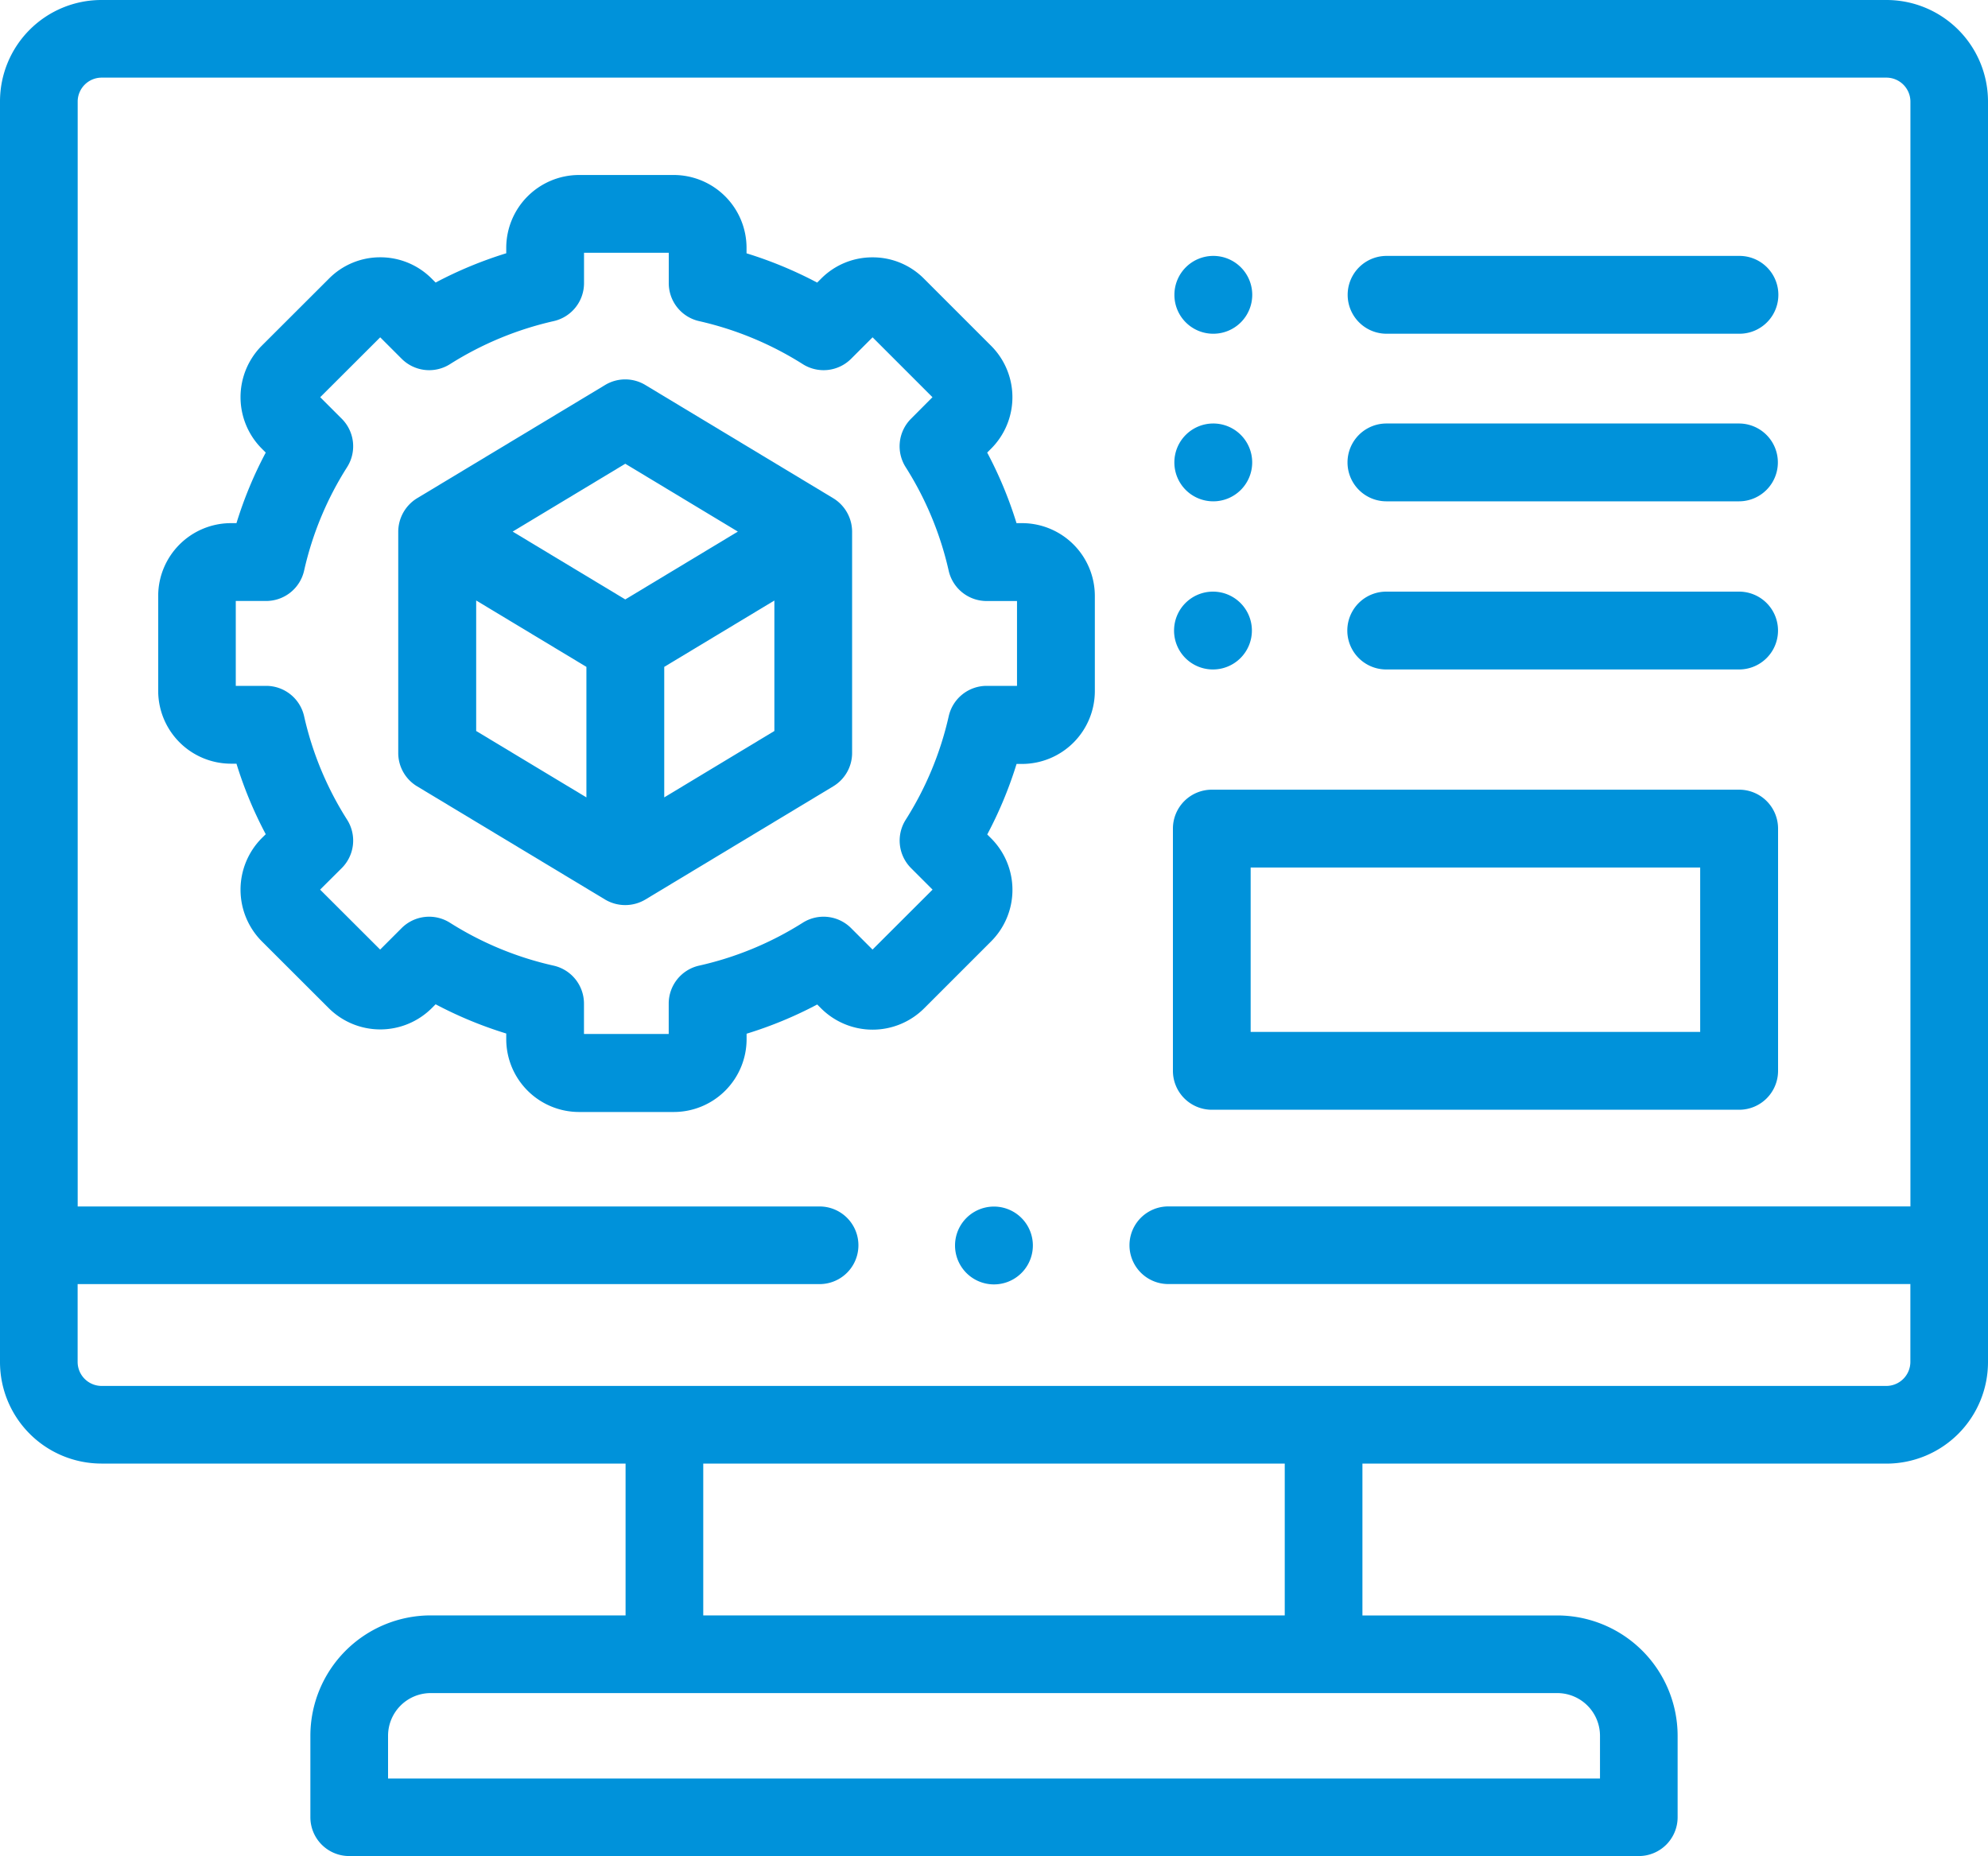 <svg xmlns="http://www.w3.org/2000/svg" width="40" height="37.346" viewBox="0 0 40 37.346"><defs><style>.a{fill:#0092da;}</style></defs><g transform="translate(0 -16.987)"><g transform="translate(0 16.987)"><path class="a" d="M37.959,16.987H2.039A2.041,2.041,0,0,0,0,19.026V44.394a2.043,2.043,0,0,0,2.039,2.041H12.587v3.055H8.665a2.423,2.423,0,0,0-2.42,2.42v1.641a.781.781,0,0,0,.781.781H32.974a.781.781,0,0,0,.781-.781V51.911a2.424,2.424,0,0,0-2.422-2.42h-3.92V46.436H37.959A2.044,2.044,0,0,0,40,44.394V19.026a2.043,2.043,0,0,0-2.041-2.039ZM32.193,51.911v.86H7.808v-.86a.859.859,0,0,1,.857-.858H31.333a.86.86,0,0,1,.86.858ZM25.85,49.49H14.15V46.436h11.7Zm12.109-4.617H2.039a.484.484,0,0,1-.477-.479V42.824H16.491a.781.781,0,1,0,0-1.562H1.563V19.026a.483.483,0,0,1,.477-.477h35.92a.484.484,0,0,1,.479.477V41.261H23.507a.781.781,0,1,0,0,1.562H38.438v1.571A.485.485,0,0,1,37.959,44.873Z" transform="translate(0 -16.987)"/><path class="a" d="M313.929,220.46H303.319a.783.783,0,0,0-.783.783v4.874a.783.783,0,0,0,.783.783h10.61a.783.783,0,0,0,.783-.783v-4.874A.783.783,0,0,0,313.929,220.46Zm-.783,4.874H304.1v-3.308h9.045v3.308Z" transform="translate(-278.936 -204.571)"/><path class="a" d="M57.978,68.952h-.111a8.151,8.151,0,0,0-.59-1.42l.077-.077a1.463,1.463,0,0,0,0-2.073l-1.347-1.347a1.45,1.45,0,0,0-1.037-.431h0a1.449,1.449,0,0,0-1.035.429l-.079.079a8.2,8.2,0,0,0-1.421-.589v-.11a1.467,1.467,0,0,0-1.464-1.466H49.063A1.467,1.467,0,0,0,47.6,63.412v.11a8.2,8.2,0,0,0-1.421.589l-.079-.079a1.455,1.455,0,0,0-1.036-.429h0a1.448,1.448,0,0,0-1.031.429l-1.352,1.35a1.467,1.467,0,0,0,0,2.07l.08.08a8.093,8.093,0,0,0-.589,1.42h-.111a1.466,1.466,0,0,0-1.464,1.464v1.909a1.467,1.467,0,0,0,1.464,1.467h.111a8.1,8.1,0,0,0,.589,1.419l-.082.081a1.473,1.473,0,0,0,0,2.071l1.351,1.349a1.469,1.469,0,0,0,2.07,0l.079-.079a8.147,8.147,0,0,0,1.421.588v.111A1.466,1.466,0,0,0,49.063,80.8h1.909a1.466,1.466,0,0,0,1.464-1.464v-.111a8.138,8.138,0,0,0,1.421-.588l.079.079a1.468,1.468,0,0,0,2.071,0l1.349-1.349a1.466,1.466,0,0,0,0-2.073l-.078-.078a8.146,8.146,0,0,0,.59-1.419h.111a1.467,1.467,0,0,0,1.464-1.467V70.417A1.466,1.466,0,0,0,57.978,68.952Zm-.1,3.274h-.611a.783.783,0,0,0-.764.611,6.6,6.6,0,0,1-.866,2.084.783.783,0,0,0,.108.972l.433.433L54.97,77.532l-.432-.432a.783.783,0,0,0-.972-.108,6.593,6.593,0,0,1-2.085.863.783.783,0,0,0-.612.764v.611H49.164v-.611a.783.783,0,0,0-.612-.764,6.593,6.593,0,0,1-2.085-.863.783.783,0,0,0-.972.108l-.432.432-1.208-1.206.434-.432a.783.783,0,0,0,.109-.975,6.554,6.554,0,0,1-.865-2.082.783.783,0,0,0-.764-.611h-.611V70.518h.611a.783.783,0,0,0,.764-.611,6.553,6.553,0,0,1,.865-2.082.783.783,0,0,0-.107-.973l-.434-.434,1.207-1.205.432.432a.783.783,0,0,0,.972.108,6.651,6.651,0,0,1,2.087-.866.783.783,0,0,0,.61-.764v-.611h1.705v.611a.783.783,0,0,0,.61.764,6.649,6.649,0,0,1,2.087.866.783.783,0,0,0,.972-.108l.432-.432,1.205,1.205-.433.435a.783.783,0,0,0-.107.971,6.6,6.6,0,0,1,.866,2.084.783.783,0,0,0,.764.611h.611v1.708Z" transform="translate(-37.414 -58.426)"/><path class="a" d="M111.766,117.753a.79.79,0,0,0-.373-.578l-3.782-2.279a.783.783,0,0,0-.808,0l-3.784,2.279a.793.793,0,0,0-.379.671V122.3a.783.783,0,0,0,.379.671l3.784,2.279a.792.792,0,0,0,.808,0l3.782-2.279a.783.783,0,0,0,.379-.671v-4.454A.8.8,0,0,0,111.766,117.753Zm-4.558-1.272,2.265,1.365-2.265,1.365-2.266-1.365Zm-3,2.751,2.218,1.336v2.626l-2.218-1.336Zm6,2.626-2.216,1.336v-2.626l2.216-1.335Z" transform="translate(-94.627 -107.15)"/><path class="a" d="M348.219,84.318h7.1a.783.783,0,0,0,0-1.566h-7.1a.783.783,0,0,0,0,1.566Z" transform="translate(-320.32 -77.603)"/><path class="a" d="M303.32,84.318h0a.783.783,0,1,0-.787-.783A.781.781,0,0,0,303.324,84.318Z" transform="translate(-278.903 -77.603)"/><path class="a" d="M348.19,127.631h7.093a.783.783,0,0,0,0-1.566H348.19a.783.783,0,1,0,0,1.566Z" transform="translate(-320.294 -117.544)"/><path class="a" d="M303.29,127.631h0a.783.783,0,1,0-.785-.783A.782.782,0,0,0,303.292,127.631Z" transform="translate(-278.876 -117.544)"/><path class="a" d="M348.134,170.945h7.1a.783.783,0,1,0,0-1.566h-7.1a.783.783,0,1,0,0,1.566Z" transform="translate(-320.242 -157.475)"/><path class="a" d="M303.235,170.945h0a.783.783,0,1,0-.787-.783A.781.781,0,0,0,303.239,170.945Z" transform="translate(-278.825 -157.475)"/><path class="a" d="M246.768,327.7a.783.783,0,0,0,0,1.566h0a.783.783,0,1,0,0-1.566Z" transform="translate(-226.769 -303.423)"/></g></g></svg>